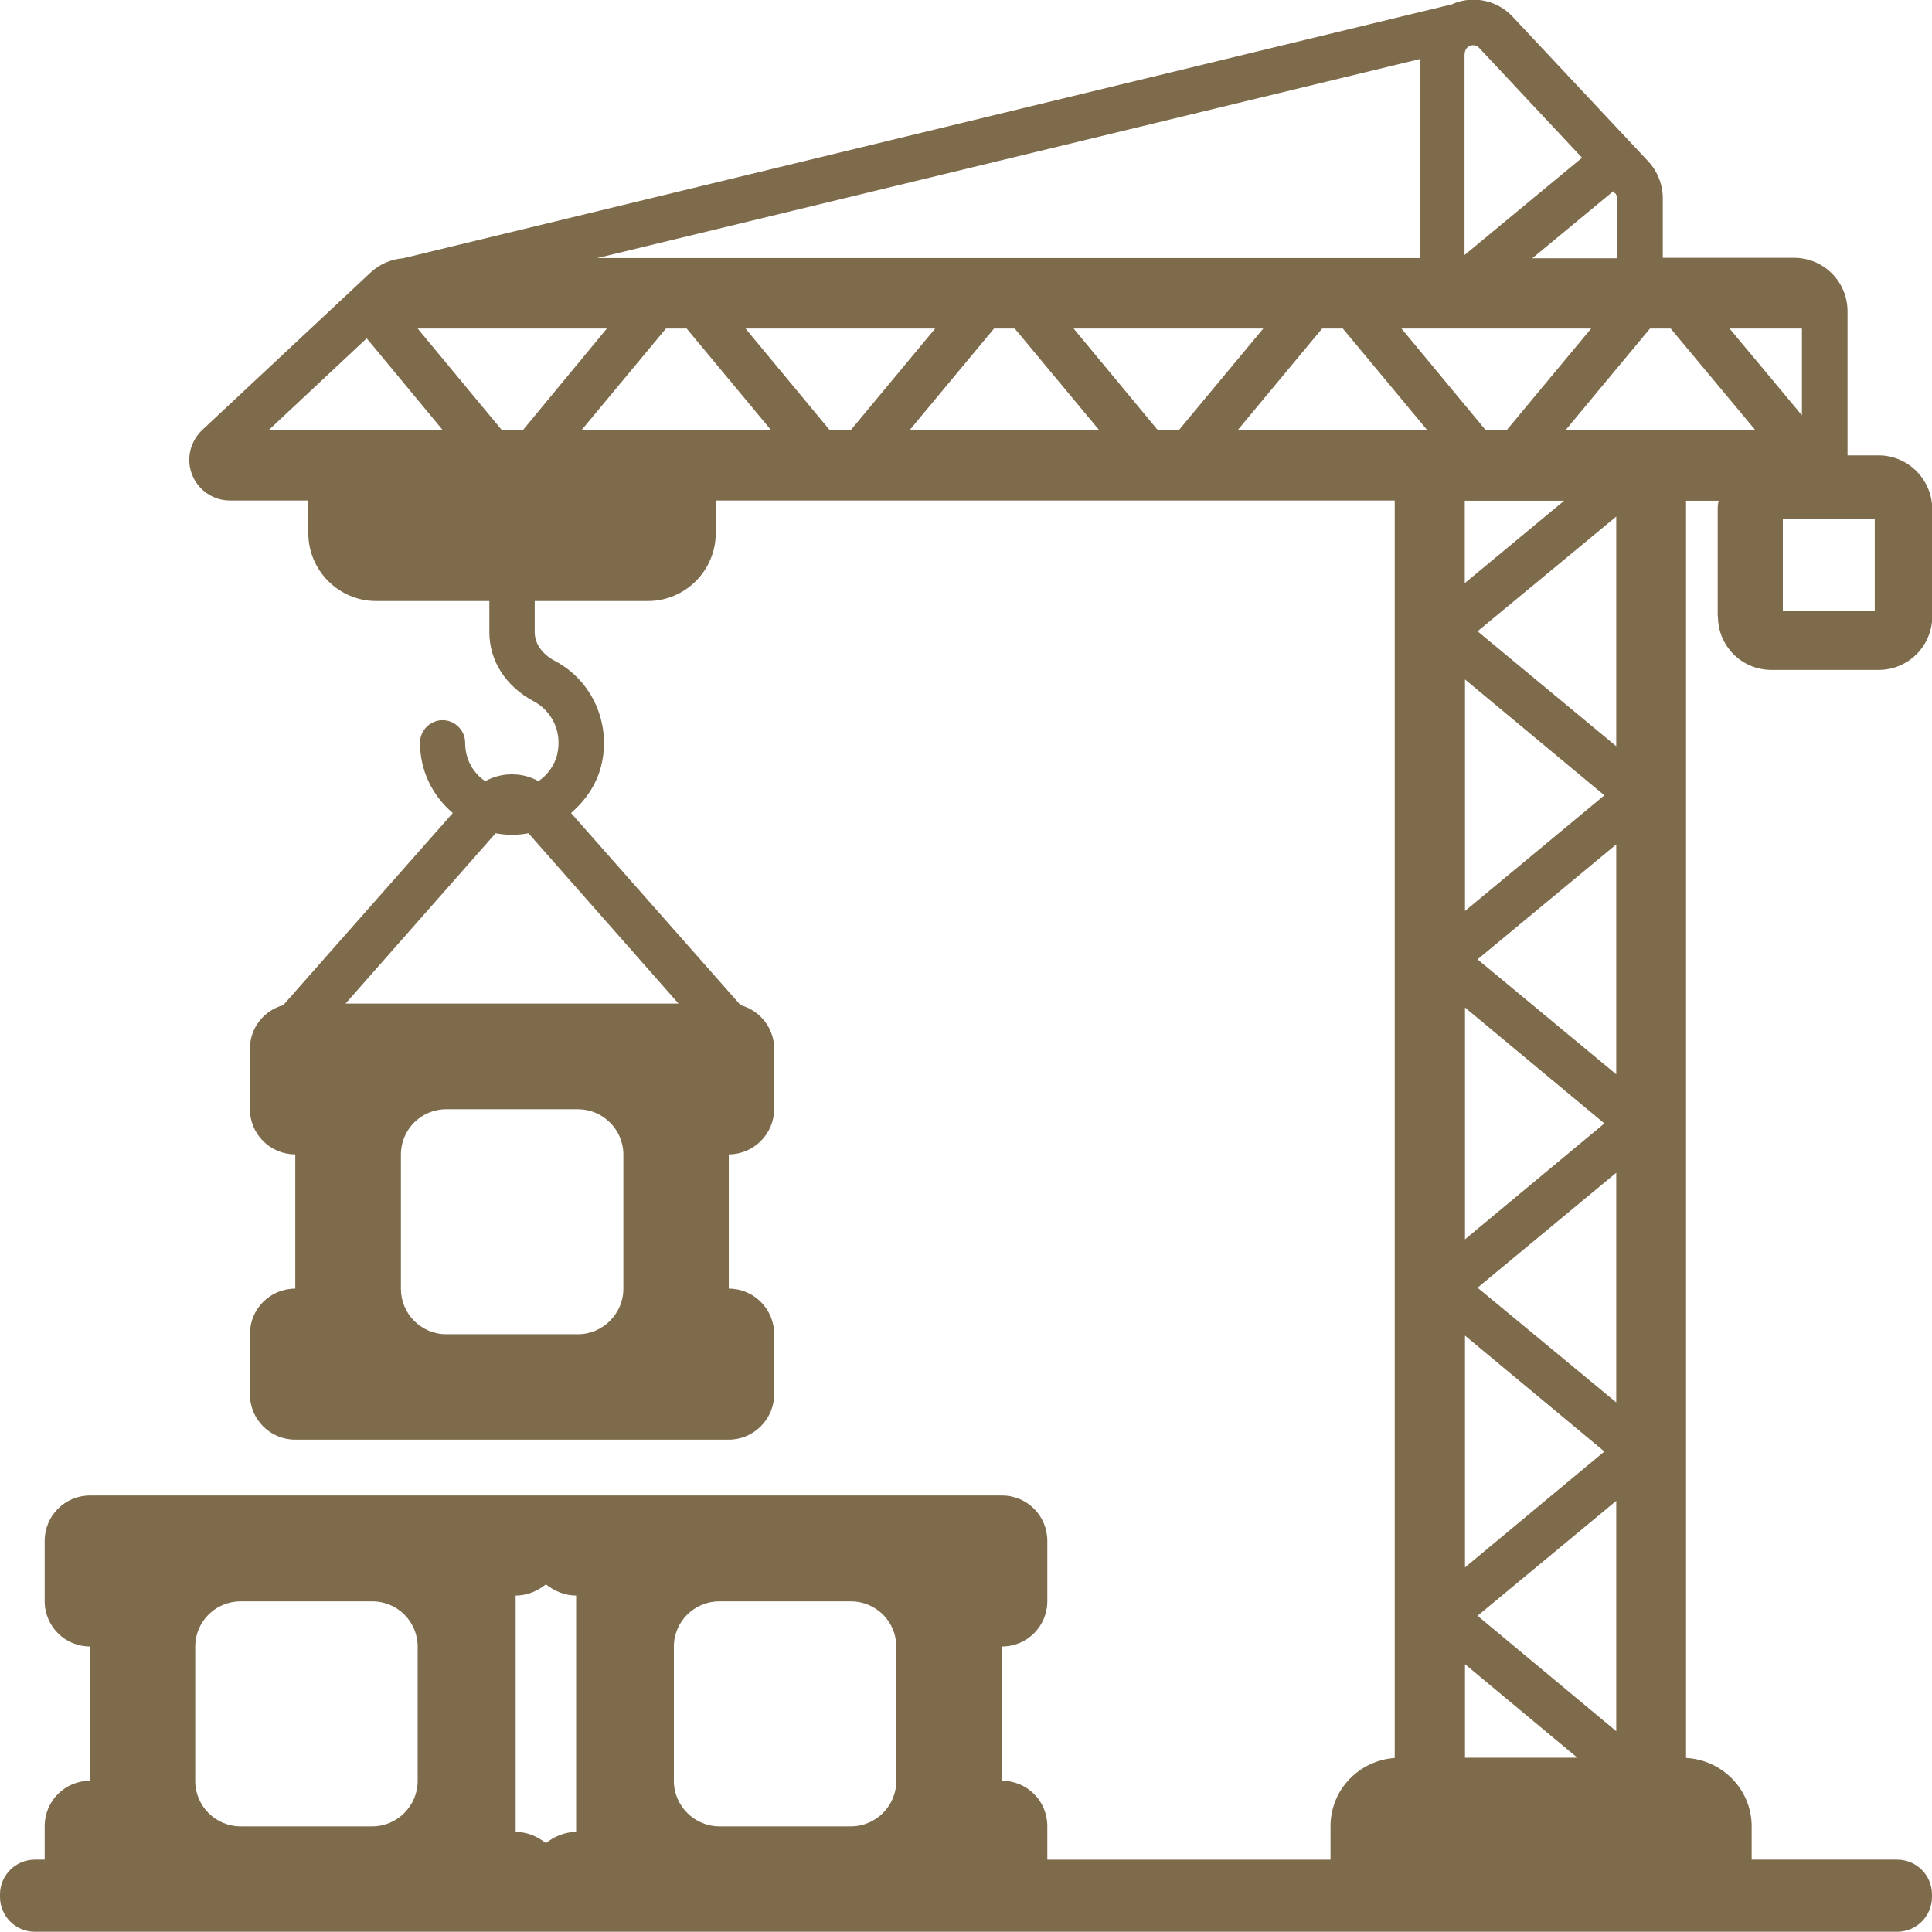 <?xml version="1.0" encoding="UTF-8"?> <svg xmlns="http://www.w3.org/2000/svg" id="uuid-b1637e3a-f0b8-4aa8-b2c2-ea8d65232386" viewBox="0 0 83.03 83.02"><defs><style>.uuid-a559c0d5-5700-4714-aba6-1ba6dcf1810e{fill:#7e6b4b;stroke-width:0px;}</style></defs><g id="uuid-5ff37384-88c9-4cad-9bed-8143ae0ce091"><path class="uuid-a559c0d5-5700-4714-aba6-1ba6dcf1810e" d="m73.83,26.49c0,1.27,1.02,2.3,2.3,2.3h4.61c1.26,0,2.3-1.02,2.3-2.3v-4.61c0-1.27-1.04-2.31-2.3-2.31h-1.34v-6.19c0-1.27-1.02-2.3-2.3-2.3h-5.64v-2.56c0-.58-.22-1.15-.62-1.58l-5.84-6.23c-.65-.69-1.65-.91-2.53-.56-.01,0-.04.03-.05.03L17.32,11.1c-.51.04-1,.25-1.38.6l-7.25,6.78c-.53.51-.7,1.26-.43,1.93.26.66.91,1.1,1.62,1.1h3.37v1.4c0,1.61,1.31,2.92,2.92,2.92h4.86v1.34c0,1.22.7,2.32,1.89,2.96.7.36,1.28,1.22,1.02,2.32-.12.45-.41.86-.8,1.12-.7-.39-1.58-.39-2.28,0-.03-.01-.05-.03-.08-.05-.51-.38-.79-.96-.79-1.6,0-.53-.44-.97-.97-.97s-.97.44-.97.97c0,1.18.52,2.27,1.41,3.02l-7.29,8.26c-.82.22-1.43.97-1.43,1.87v2.59c0,1.08.87,1.95,1.95,1.95v5.77c-1.08,0-1.95.87-1.95,1.95v2.59c0,1.08.87,1.95,1.95,1.95h18.63c1.06,0,1.95-.87,1.95-1.95v-2.59c0-1.08-.88-1.95-1.95-1.95v-5.77c1.06,0,1.95-.87,1.95-1.95v-2.59c0-.9-.62-1.65-1.44-1.87l-7.29-8.26c.62-.53,1.1-1.23,1.3-2.04.44-1.8-.39-3.66-2-4.5-.55-.29-.86-.75-.86-1.23v-1.34h4.86c1.61,0,2.92-1.31,2.92-2.92v-1.4h29.18v54.04c-1.54.11-2.76,1.37-2.76,2.94v1.43h-12.17v-1.44c0-1.08-.87-1.95-1.95-1.95v-5.77c1.08,0,1.95-.87,1.95-1.95v-2.59c0-1.08-.87-1.95-1.95-1.95H3.87c-1.08,0-1.95.87-1.95,1.95v2.59c0,1.08.87,1.95,1.95,1.95v5.77c-1.08,0-1.95.87-1.95,1.95v1.44h-.42c-.83,0-1.5.67-1.5,1.5v.1c0,.83.67,1.5,1.5,1.5h80.03c.83,0,1.5-.67,1.5-1.5v-.1c0-.83-.67-1.5-1.5-1.5h-6.25v-1.43c0-1.58-1.26-2.86-2.82-2.94V21.52h1.4c-.03.12-.04.23-.04.36v4.61Zm-47.04,28.9c0,1.06-.88,1.95-1.95,1.95h-5.66c-1.08,0-1.95-.88-1.95-1.95v-5.77c0-1.08.87-1.95,1.95-1.95h5.66c1.06,0,1.95.87,1.95,1.95v5.77Zm2.37-12.26h-14.31l6.45-7.32c.23.04.47.07.71.07.23,0,.47-.03.7-.07l6.45,7.32Zm-11.21,33.41c0,1.06-.87,1.95-1.95,1.95h-5.66c-1.08,0-1.95-.88-1.95-1.95v-5.77c0-1.08.87-1.95,1.95-1.95h5.66c1.08,0,1.95.87,1.95,1.95v5.77Zm6.81,2.19c-.47,0-.92.18-1.3.48-.38-.3-.82-.48-1.3-.48v-10.16c.48,0,.92-.18,1.3-.48.38.3.83.48,1.3.48v10.16Zm13.76-2.19c0,1.06-.87,1.95-1.95,1.95h-5.66c-1.06,0-1.95-.88-1.95-1.95v-5.77c0-1.08.88-1.95,1.95-1.95h5.66c1.08,0,1.95.87,1.95,1.95v5.77Zm42.05-54.24v3.95h-3.95v-3.95h3.95Zm-3.13-8.18v3.73l-3.11-3.73h3.11Zm-8.04-5.83c.07.07.1.16.1.25v2.56h-3.65l3.48-2.88.06.08Zm-6.45-5.98c0-.22.14-.3.22-.34.09-.03.25-.07.4.09l4.42,4.72-5.05,4.18V2.31Zm5.43,11.81l-3.64,4.38h-.88l-3.63-4.38h8.15Zm-1.16,7.4l-4.27,3.54v-3.54h4.27Zm1.73,12.66l-5.99,4.97v-9.95l5.99,4.98Zm0,14.1l-5.99,4.98v-9.96l5.99,4.98ZM61.01,2.54v8.55H25.67S61.01,2.54,61.01,2.54ZM11.53,18.5l4.23-3.96,3.28,3.96h-7.52Zm10.93,0h-.88l-3.63-4.38h8.13l-3.62,4.38Zm2.52,0l3.64-4.38h.89l3.64,4.38h-8.17Zm10.69,0l-3.63-4.38h8.15l-3.64,4.38h-.88Zm3.41,0l3.64-4.38h.89l3.64,4.38h-8.17Zm10.69,0l-3.63-4.38h8.15l-3.64,4.38h-.88Zm3.41,0l3.64-4.38h.89l3.64,4.38h-8.17Zm9.78,38.9l5.99,4.98-5.99,4.98v-9.96Zm0,18.14v-4.02l4.83,4.02h-4.83Zm6.5-1.14l-5.96-4.96,5.96-4.94v9.9Zm0-14.13l-5.96-4.93,5.96-4.94v9.87Zm0-14.1l-5.96-4.94,5.96-4.94v9.89Zm0-14.1l-5.96-4.94,5.96-4.93v9.87Zm-2.19-13.57l3.64-4.38h.89l3.65,4.38h-8.18Z"></path></g></svg> 
